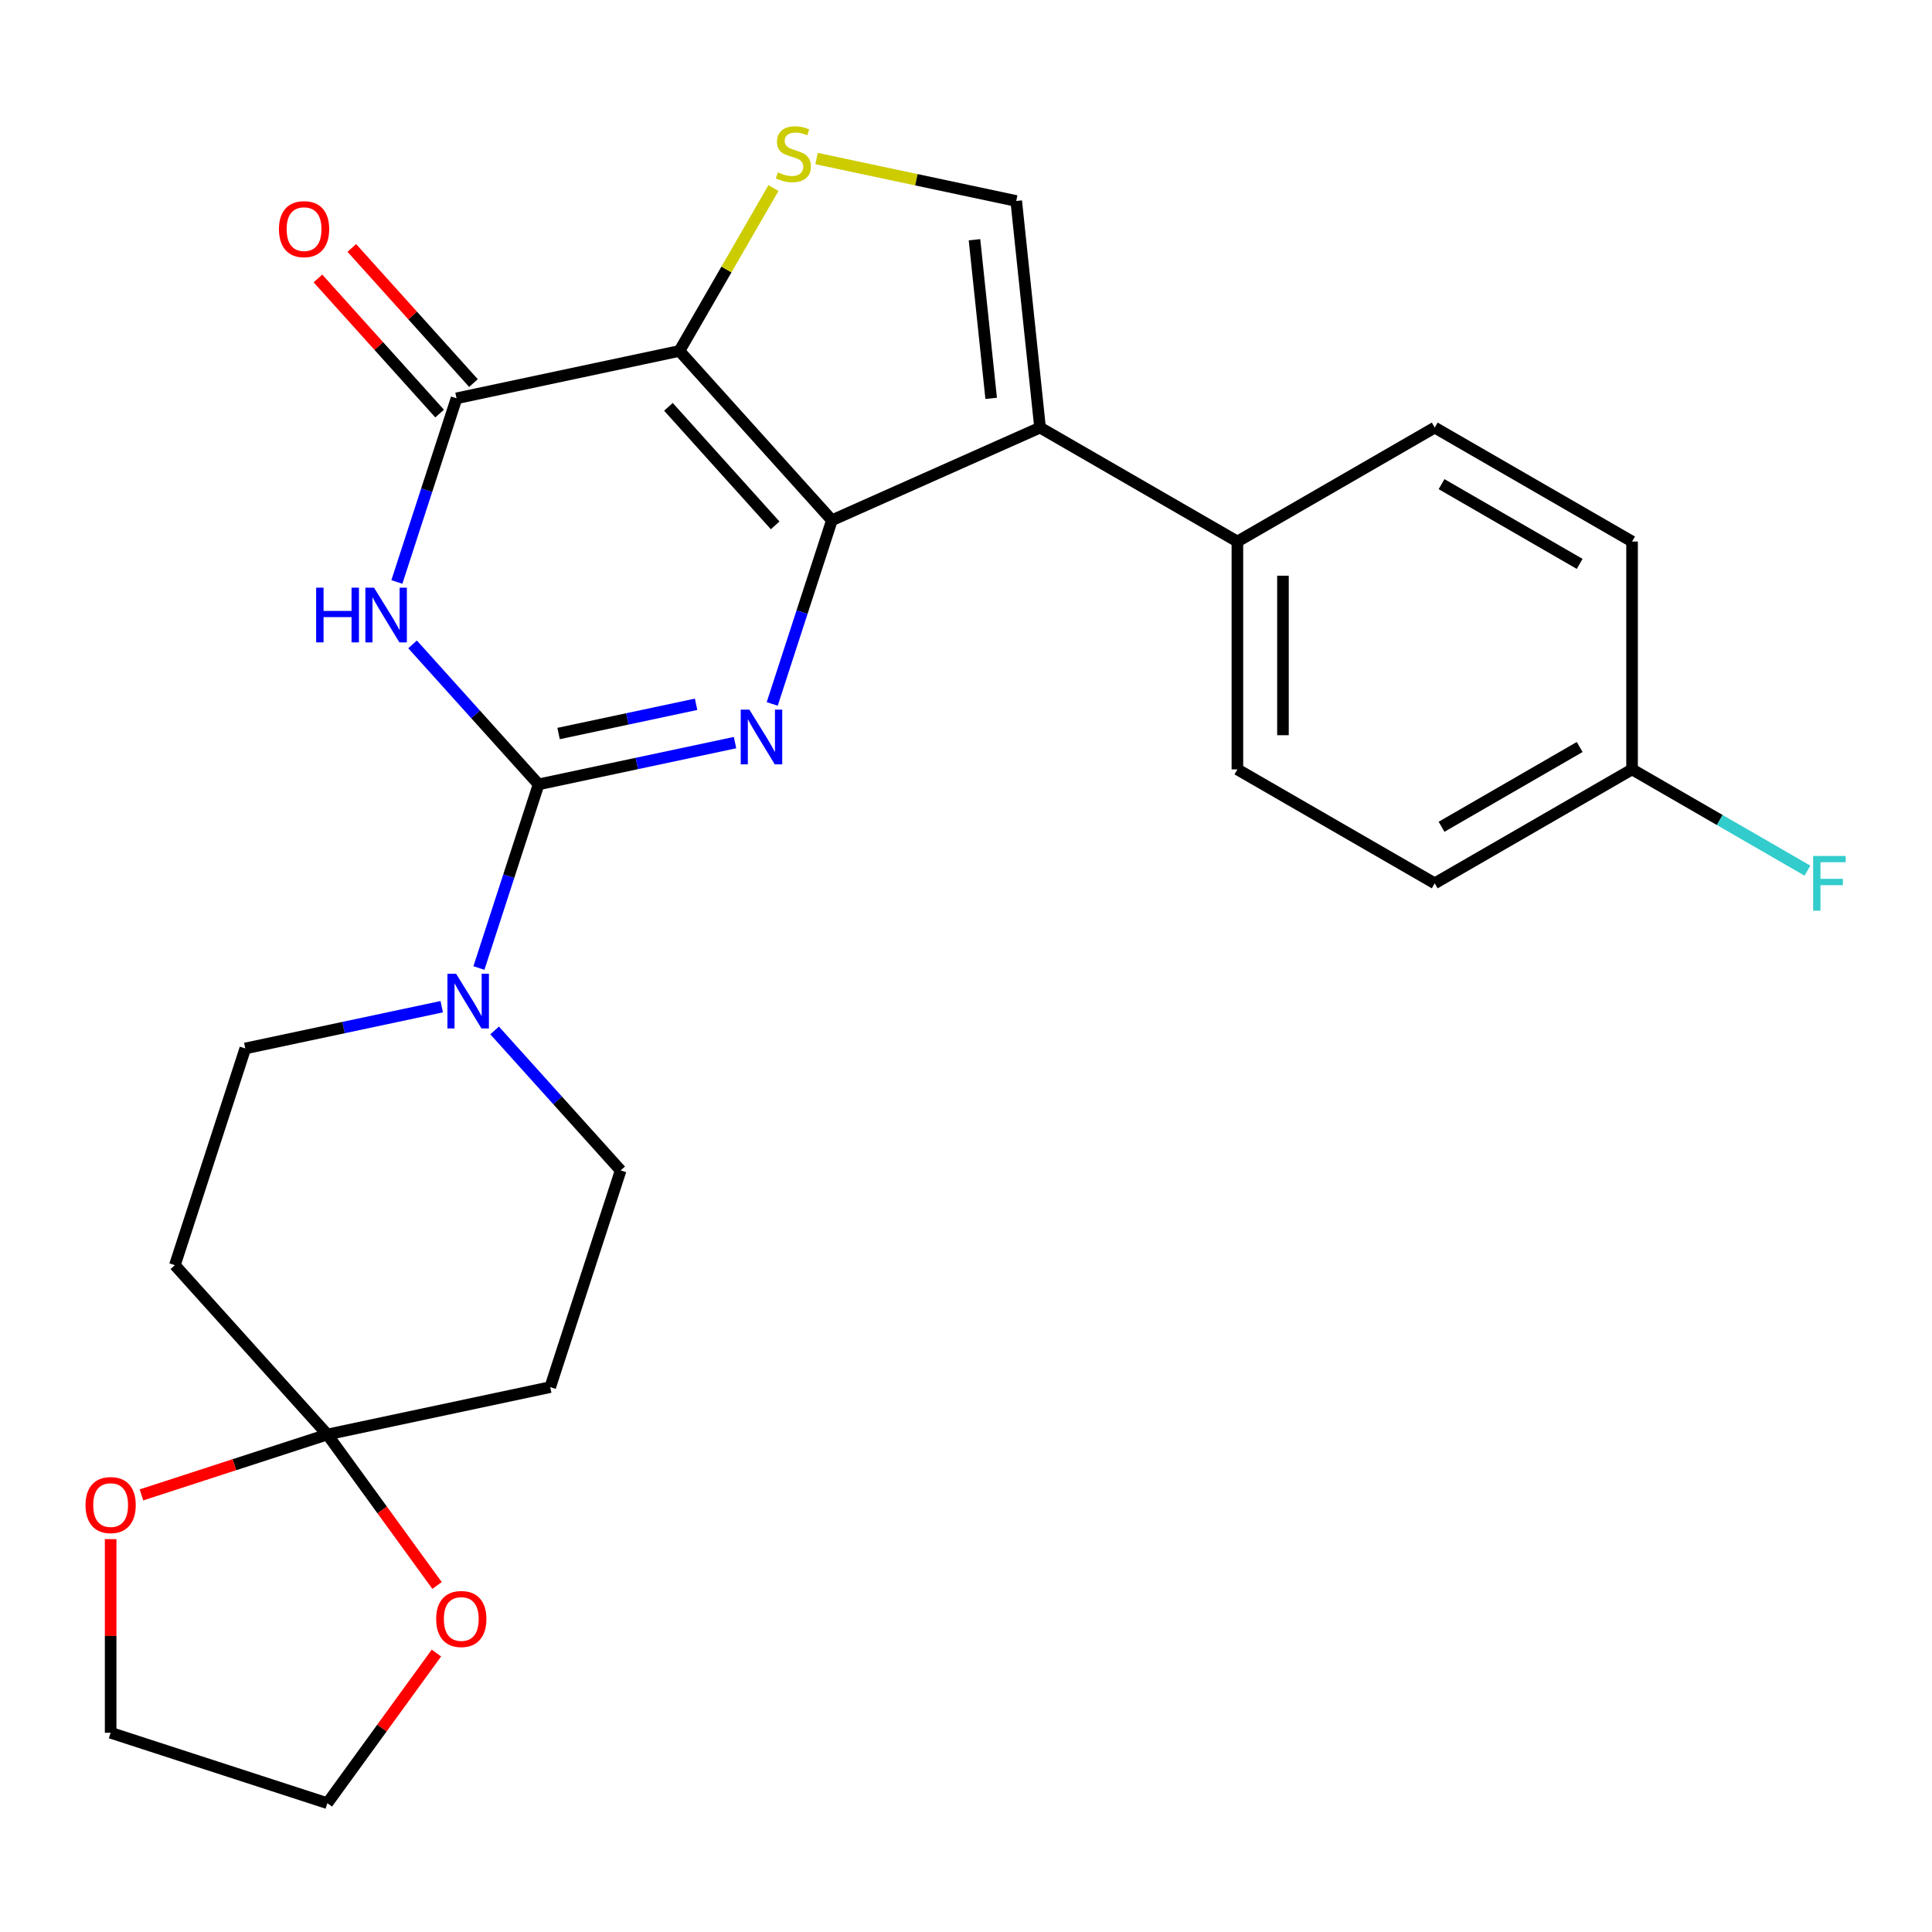 <?xml version='1.0' encoding='iso-8859-1'?>
<svg version='1.1' baseProfile='full'
              xmlns='http://www.w3.org/2000/svg'
                      xmlns:rdkit='http://www.rdkit.org/xml'
                      xmlns:xlink='http://www.w3.org/1999/xlink'
                  xml:space='preserve'
width='1000px' height='1000px' viewBox='0 0 1000 1000'>
<!-- END OF HEADER -->
<rect style='opacity:1.0;fill:#FFFFFF;stroke:none' width='1000' height='1000' x='0' y='0'> </rect>
<path class='bond-0' d='M 430.586,269.293 L 351.667,181.645' style='fill:none;fill-rule:evenodd;stroke:#000000;stroke-width:6px;stroke-linecap:butt;stroke-linejoin:miter;stroke-opacity:1' />
<path class='bond-0' d='M 401.219,271.929 L 345.976,210.576' style='fill:none;fill-rule:evenodd;stroke:#000000;stroke-width:6px;stroke-linecap:butt;stroke-linejoin:miter;stroke-opacity:1' />
<path class='bond-2' d='M 430.586,269.293 L 415.142,316.823' style='fill:none;fill-rule:evenodd;stroke:#000000;stroke-width:6px;stroke-linecap:butt;stroke-linejoin:miter;stroke-opacity:1' />
<path class='bond-2' d='M 415.142,316.823 L 399.699,364.354' style='fill:none;fill-rule:evenodd;stroke:#0000FF;stroke-width:6px;stroke-linecap:butt;stroke-linejoin:miter;stroke-opacity:1' />
<path class='bond-5' d='M 430.586,269.293 L 538.331,221.322' style='fill:none;fill-rule:evenodd;stroke:#000000;stroke-width:6px;stroke-linecap:butt;stroke-linejoin:miter;stroke-opacity:1' />
<path class='bond-4' d='M 351.667,181.645 L 236.303,206.166' style='fill:none;fill-rule:evenodd;stroke:#000000;stroke-width:6px;stroke-linecap:butt;stroke-linejoin:miter;stroke-opacity:1' />
<path class='bond-6' d='M 351.667,181.645 L 376.006,139.489' style='fill:none;fill-rule:evenodd;stroke:#000000;stroke-width:6px;stroke-linecap:butt;stroke-linejoin:miter;stroke-opacity:1' />
<path class='bond-6' d='M 376.006,139.489 L 400.345,97.333' style='fill:none;fill-rule:evenodd;stroke:#CCCC00;stroke-width:6px;stroke-linecap:butt;stroke-linejoin:miter;stroke-opacity:1' />
<path class='bond-1' d='M 278.775,405.984 L 329.613,395.178' style='fill:none;fill-rule:evenodd;stroke:#000000;stroke-width:6px;stroke-linecap:butt;stroke-linejoin:miter;stroke-opacity:1' />
<path class='bond-1' d='M 329.613,395.178 L 380.451,384.372' style='fill:none;fill-rule:evenodd;stroke:#0000FF;stroke-width:6px;stroke-linecap:butt;stroke-linejoin:miter;stroke-opacity:1' />
<path class='bond-1' d='M 289.122,379.669 L 324.709,372.105' style='fill:none;fill-rule:evenodd;stroke:#000000;stroke-width:6px;stroke-linecap:butt;stroke-linejoin:miter;stroke-opacity:1' />
<path class='bond-1' d='M 324.709,372.105 L 360.296,364.541' style='fill:none;fill-rule:evenodd;stroke:#0000FF;stroke-width:6px;stroke-linecap:butt;stroke-linejoin:miter;stroke-opacity:1' />
<path class='bond-3' d='M 278.775,405.984 L 246.16,369.761' style='fill:none;fill-rule:evenodd;stroke:#000000;stroke-width:6px;stroke-linecap:butt;stroke-linejoin:miter;stroke-opacity:1' />
<path class='bond-3' d='M 246.16,369.761 L 213.545,333.539' style='fill:none;fill-rule:evenodd;stroke:#0000FF;stroke-width:6px;stroke-linecap:butt;stroke-linejoin:miter;stroke-opacity:1' />
<path class='bond-8' d='M 278.775,405.984 L 263.332,453.514' style='fill:none;fill-rule:evenodd;stroke:#000000;stroke-width:6px;stroke-linecap:butt;stroke-linejoin:miter;stroke-opacity:1' />
<path class='bond-8' d='M 263.332,453.514 L 247.888,501.045' style='fill:none;fill-rule:evenodd;stroke:#0000FF;stroke-width:6px;stroke-linecap:butt;stroke-linejoin:miter;stroke-opacity:1' />
<path class='bond-27' d='M 205.415,301.227 L 220.859,253.697' style='fill:none;fill-rule:evenodd;stroke:#0000FF;stroke-width:6px;stroke-linecap:butt;stroke-linejoin:miter;stroke-opacity:1' />
<path class='bond-27' d='M 220.859,253.697 L 236.303,206.166' style='fill:none;fill-rule:evenodd;stroke:#000000;stroke-width:6px;stroke-linecap:butt;stroke-linejoin:miter;stroke-opacity:1' />
<path class='bond-15' d='M 245.067,198.275 L 213.581,163.305' style='fill:none;fill-rule:evenodd;stroke:#000000;stroke-width:6px;stroke-linecap:butt;stroke-linejoin:miter;stroke-opacity:1' />
<path class='bond-15' d='M 213.581,163.305 L 182.094,128.335' style='fill:none;fill-rule:evenodd;stroke:#FF0000;stroke-width:6px;stroke-linecap:butt;stroke-linejoin:miter;stroke-opacity:1' />
<path class='bond-15' d='M 227.538,214.058 L 196.051,179.089' style='fill:none;fill-rule:evenodd;stroke:#000000;stroke-width:6px;stroke-linecap:butt;stroke-linejoin:miter;stroke-opacity:1' />
<path class='bond-15' d='M 196.051,179.089 L 164.564,144.119' style='fill:none;fill-rule:evenodd;stroke:#FF0000;stroke-width:6px;stroke-linecap:butt;stroke-linejoin:miter;stroke-opacity:1' />
<path class='bond-7' d='M 538.331,221.322 L 526.003,104.026' style='fill:none;fill-rule:evenodd;stroke:#000000;stroke-width:6px;stroke-linecap:butt;stroke-linejoin:miter;stroke-opacity:1' />
<path class='bond-7' d='M 513.023,206.193 L 504.393,124.086' style='fill:none;fill-rule:evenodd;stroke:#000000;stroke-width:6px;stroke-linecap:butt;stroke-linejoin:miter;stroke-opacity:1' />
<path class='bond-10' d='M 538.331,221.322 L 640.472,280.292' style='fill:none;fill-rule:evenodd;stroke:#000000;stroke-width:6px;stroke-linecap:butt;stroke-linejoin:miter;stroke-opacity:1' />
<path class='bond-26' d='M 422.667,82.061 L 474.335,93.043' style='fill:none;fill-rule:evenodd;stroke:#CCCC00;stroke-width:6px;stroke-linecap:butt;stroke-linejoin:miter;stroke-opacity:1' />
<path class='bond-26' d='M 474.335,93.043 L 526.003,104.026' style='fill:none;fill-rule:evenodd;stroke:#000000;stroke-width:6px;stroke-linecap:butt;stroke-linejoin:miter;stroke-opacity:1' />
<path class='bond-13' d='M 228.641,521.063 L 177.802,531.869' style='fill:none;fill-rule:evenodd;stroke:#0000FF;stroke-width:6px;stroke-linecap:butt;stroke-linejoin:miter;stroke-opacity:1' />
<path class='bond-13' d='M 177.802,531.869 L 126.964,542.675' style='fill:none;fill-rule:evenodd;stroke:#000000;stroke-width:6px;stroke-linecap:butt;stroke-linejoin:miter;stroke-opacity:1' />
<path class='bond-14' d='M 256.018,533.356 L 288.633,569.579' style='fill:none;fill-rule:evenodd;stroke:#0000FF;stroke-width:6px;stroke-linecap:butt;stroke-linejoin:miter;stroke-opacity:1' />
<path class='bond-14' d='M 288.633,569.579 L 321.248,605.801' style='fill:none;fill-rule:evenodd;stroke:#000000;stroke-width:6px;stroke-linecap:butt;stroke-linejoin:miter;stroke-opacity:1' />
<path class='bond-9' d='M 169.437,742.492 L 284.802,717.971' style='fill:none;fill-rule:evenodd;stroke:#000000;stroke-width:6px;stroke-linecap:butt;stroke-linejoin:miter;stroke-opacity:1' />
<path class='bond-16' d='M 169.437,742.492 L 197.826,781.567' style='fill:none;fill-rule:evenodd;stroke:#000000;stroke-width:6px;stroke-linecap:butt;stroke-linejoin:miter;stroke-opacity:1' />
<path class='bond-16' d='M 197.826,781.567 L 226.215,820.641' style='fill:none;fill-rule:evenodd;stroke:#FF0000;stroke-width:6px;stroke-linecap:butt;stroke-linejoin:miter;stroke-opacity:1' />
<path class='bond-17' d='M 169.437,742.492 L 121.326,758.124' style='fill:none;fill-rule:evenodd;stroke:#000000;stroke-width:6px;stroke-linecap:butt;stroke-linejoin:miter;stroke-opacity:1' />
<path class='bond-17' d='M 121.326,758.124 L 73.216,773.756' style='fill:none;fill-rule:evenodd;stroke:#FF0000;stroke-width:6px;stroke-linecap:butt;stroke-linejoin:miter;stroke-opacity:1' />
<path class='bond-29' d='M 169.437,742.492 L 90.518,654.844' style='fill:none;fill-rule:evenodd;stroke:#000000;stroke-width:6px;stroke-linecap:butt;stroke-linejoin:miter;stroke-opacity:1' />
<path class='bond-18' d='M 640.472,280.292 L 640.472,398.234' style='fill:none;fill-rule:evenodd;stroke:#000000;stroke-width:6px;stroke-linecap:butt;stroke-linejoin:miter;stroke-opacity:1' />
<path class='bond-18' d='M 664.06,297.984 L 664.06,380.543' style='fill:none;fill-rule:evenodd;stroke:#000000;stroke-width:6px;stroke-linecap:butt;stroke-linejoin:miter;stroke-opacity:1' />
<path class='bond-19' d='M 640.472,280.292 L 742.613,221.322' style='fill:none;fill-rule:evenodd;stroke:#000000;stroke-width:6px;stroke-linecap:butt;stroke-linejoin:miter;stroke-opacity:1' />
<path class='bond-11' d='M 284.802,717.971 L 321.248,605.801' style='fill:none;fill-rule:evenodd;stroke:#000000;stroke-width:6px;stroke-linecap:butt;stroke-linejoin:miter;stroke-opacity:1' />
<path class='bond-12' d='M 90.518,654.844 L 126.964,542.675' style='fill:none;fill-rule:evenodd;stroke:#000000;stroke-width:6px;stroke-linecap:butt;stroke-linejoin:miter;stroke-opacity:1' />
<path class='bond-25' d='M 225.895,855.618 L 197.666,894.472' style='fill:none;fill-rule:evenodd;stroke:#FF0000;stroke-width:6px;stroke-linecap:butt;stroke-linejoin:miter;stroke-opacity:1' />
<path class='bond-25' d='M 197.666,894.472 L 169.437,933.327' style='fill:none;fill-rule:evenodd;stroke:#000000;stroke-width:6px;stroke-linecap:butt;stroke-linejoin:miter;stroke-opacity:1' />
<path class='bond-24' d='M 57.267,796.647 L 57.267,846.764' style='fill:none;fill-rule:evenodd;stroke:#FF0000;stroke-width:6px;stroke-linecap:butt;stroke-linejoin:miter;stroke-opacity:1' />
<path class='bond-24' d='M 57.267,846.764 L 57.267,896.88' style='fill:none;fill-rule:evenodd;stroke:#000000;stroke-width:6px;stroke-linecap:butt;stroke-linejoin:miter;stroke-opacity:1' />
<path class='bond-21' d='M 640.472,398.234 L 742.613,457.205' style='fill:none;fill-rule:evenodd;stroke:#000000;stroke-width:6px;stroke-linecap:butt;stroke-linejoin:miter;stroke-opacity:1' />
<path class='bond-22' d='M 742.613,221.322 L 844.754,280.292' style='fill:none;fill-rule:evenodd;stroke:#000000;stroke-width:6px;stroke-linecap:butt;stroke-linejoin:miter;stroke-opacity:1' />
<path class='bond-22' d='M 746.14,250.595 L 817.638,291.875' style='fill:none;fill-rule:evenodd;stroke:#000000;stroke-width:6px;stroke-linecap:butt;stroke-linejoin:miter;stroke-opacity:1' />
<path class='bond-20' d='M 844.754,398.234 L 844.754,280.292' style='fill:none;fill-rule:evenodd;stroke:#000000;stroke-width:6px;stroke-linecap:butt;stroke-linejoin:miter;stroke-opacity:1' />
<path class='bond-23' d='M 844.754,398.234 L 890.14,424.438' style='fill:none;fill-rule:evenodd;stroke:#000000;stroke-width:6px;stroke-linecap:butt;stroke-linejoin:miter;stroke-opacity:1' />
<path class='bond-23' d='M 890.14,424.438 L 935.526,450.642' style='fill:none;fill-rule:evenodd;stroke:#33CCCC;stroke-width:6px;stroke-linecap:butt;stroke-linejoin:miter;stroke-opacity:1' />
<path class='bond-28' d='M 844.754,398.234 L 742.613,457.205' style='fill:none;fill-rule:evenodd;stroke:#000000;stroke-width:6px;stroke-linecap:butt;stroke-linejoin:miter;stroke-opacity:1' />
<path class='bond-28' d='M 817.638,386.652 L 746.14,427.932' style='fill:none;fill-rule:evenodd;stroke:#000000;stroke-width:6px;stroke-linecap:butt;stroke-linejoin:miter;stroke-opacity:1' />
<path class='bond-30' d='M 57.267,896.88 L 169.437,933.327' style='fill:none;fill-rule:evenodd;stroke:#000000;stroke-width:6px;stroke-linecap:butt;stroke-linejoin:miter;stroke-opacity:1' />
<path  class='atom-3' d='M 387.88 367.302
L 397.16 382.302
Q 398.08 383.782, 399.56 386.462
Q 401.04 389.142, 401.12 389.302
L 401.12 367.302
L 404.88 367.302
L 404.88 395.622
L 401 395.622
L 391.04 379.222
Q 389.88 377.302, 388.64 375.102
Q 387.44 372.902, 387.08 372.222
L 387.08 395.622
L 383.4 395.622
L 383.4 367.302
L 387.88 367.302
' fill='#0000FF'/>
<path  class='atom-4' d='M 163.637 304.176
L 167.477 304.176
L 167.477 316.216
L 181.957 316.216
L 181.957 304.176
L 185.797 304.176
L 185.797 332.496
L 181.957 332.496
L 181.957 319.416
L 167.477 319.416
L 167.477 332.496
L 163.637 332.496
L 163.637 304.176
' fill='#0000FF'/>
<path  class='atom-4' d='M 193.597 304.176
L 202.877 319.176
Q 203.797 320.656, 205.277 323.336
Q 206.757 326.016, 206.837 326.176
L 206.837 304.176
L 210.597 304.176
L 210.597 332.496
L 206.717 332.496
L 196.757 316.096
Q 195.597 314.176, 194.357 311.976
Q 193.157 309.776, 192.797 309.096
L 192.797 332.496
L 189.117 332.496
L 189.117 304.176
L 193.597 304.176
' fill='#0000FF'/>
<path  class='atom-7' d='M 402.638 89.224
Q 402.958 89.344, 404.278 89.904
Q 405.598 90.464, 407.038 90.824
Q 408.518 91.144, 409.958 91.144
Q 412.638 91.144, 414.198 89.864
Q 415.758 88.544, 415.758 86.264
Q 415.758 84.704, 414.958 83.744
Q 414.198 82.784, 412.998 82.264
Q 411.798 81.744, 409.798 81.144
Q 407.278 80.384, 405.758 79.664
Q 404.278 78.944, 403.198 77.424
Q 402.158 75.904, 402.158 73.344
Q 402.158 69.784, 404.558 67.584
Q 406.998 65.384, 411.798 65.384
Q 415.078 65.384, 418.798 66.944
L 417.878 70.024
Q 414.478 68.624, 411.918 68.624
Q 409.158 68.624, 407.638 69.784
Q 406.118 70.904, 406.158 72.864
Q 406.158 74.384, 406.918 75.304
Q 407.718 76.224, 408.838 76.744
Q 409.998 77.264, 411.918 77.864
Q 414.478 78.664, 415.998 79.464
Q 417.518 80.264, 418.598 81.904
Q 419.718 83.504, 419.718 86.264
Q 419.718 90.184, 417.078 92.304
Q 414.478 94.384, 410.118 94.384
Q 407.598 94.384, 405.678 93.824
Q 403.798 93.304, 401.558 92.384
L 402.638 89.224
' fill='#CCCC00'/>
<path  class='atom-9' d='M 236.069 503.993
L 245.349 518.993
Q 246.269 520.473, 247.749 523.153
Q 249.229 525.833, 249.309 525.993
L 249.309 503.993
L 253.069 503.993
L 253.069 532.313
L 249.189 532.313
L 239.229 515.913
Q 238.069 513.993, 236.829 511.793
Q 235.629 509.593, 235.269 508.913
L 235.269 532.313
L 231.589 532.313
L 231.589 503.993
L 236.069 503.993
' fill='#0000FF'/>
<path  class='atom-16' d='M 144.384 118.598
Q 144.384 111.798, 147.744 107.998
Q 151.104 104.198, 157.384 104.198
Q 163.664 104.198, 167.024 107.998
Q 170.384 111.798, 170.384 118.598
Q 170.384 125.478, 166.984 129.398
Q 163.584 133.278, 157.384 133.278
Q 151.144 133.278, 147.744 129.398
Q 144.384 125.518, 144.384 118.598
M 157.384 130.078
Q 161.704 130.078, 164.024 127.198
Q 166.384 124.278, 166.384 118.598
Q 166.384 113.038, 164.024 110.238
Q 161.704 107.398, 157.384 107.398
Q 153.064 107.398, 150.704 110.198
Q 148.384 112.998, 148.384 118.598
Q 148.384 124.318, 150.704 127.198
Q 153.064 130.078, 157.384 130.078
' fill='#FF0000'/>
<path  class='atom-17' d='M 225.761 837.989
Q 225.761 831.189, 229.121 827.389
Q 232.481 823.589, 238.761 823.589
Q 245.041 823.589, 248.401 827.389
Q 251.761 831.189, 251.761 837.989
Q 251.761 844.869, 248.361 848.789
Q 244.961 852.669, 238.761 852.669
Q 232.521 852.669, 229.121 848.789
Q 225.761 844.909, 225.761 837.989
M 238.761 849.469
Q 243.081 849.469, 245.401 846.589
Q 247.761 843.669, 247.761 837.989
Q 247.761 832.429, 245.401 829.629
Q 243.081 826.789, 238.761 826.789
Q 234.441 826.789, 232.081 829.589
Q 229.761 832.389, 229.761 837.989
Q 229.761 843.709, 232.081 846.589
Q 234.441 849.469, 238.761 849.469
' fill='#FF0000'/>
<path  class='atom-18' d='M 44.267 779.018
Q 44.267 772.218, 47.627 768.418
Q 50.987 764.618, 57.267 764.618
Q 63.547 764.618, 66.907 768.418
Q 70.267 772.218, 70.267 779.018
Q 70.267 785.898, 66.867 789.818
Q 63.467 793.698, 57.267 793.698
Q 51.027 793.698, 47.627 789.818
Q 44.267 785.938, 44.267 779.018
M 57.267 790.498
Q 61.587 790.498, 63.907 787.618
Q 66.267 784.698, 66.267 779.018
Q 66.267 773.458, 63.907 770.658
Q 61.587 767.818, 57.267 767.818
Q 52.947 767.818, 50.587 770.618
Q 48.267 773.418, 48.267 779.018
Q 48.267 784.738, 50.587 787.618
Q 52.947 790.498, 57.267 790.498
' fill='#FF0000'/>
<path  class='atom-24' d='M 938.474 443.045
L 955.314 443.045
L 955.314 446.285
L 942.274 446.285
L 942.274 454.885
L 953.874 454.885
L 953.874 458.165
L 942.274 458.165
L 942.274 471.365
L 938.474 471.365
L 938.474 443.045
' fill='#33CCCC'/>
</svg>
